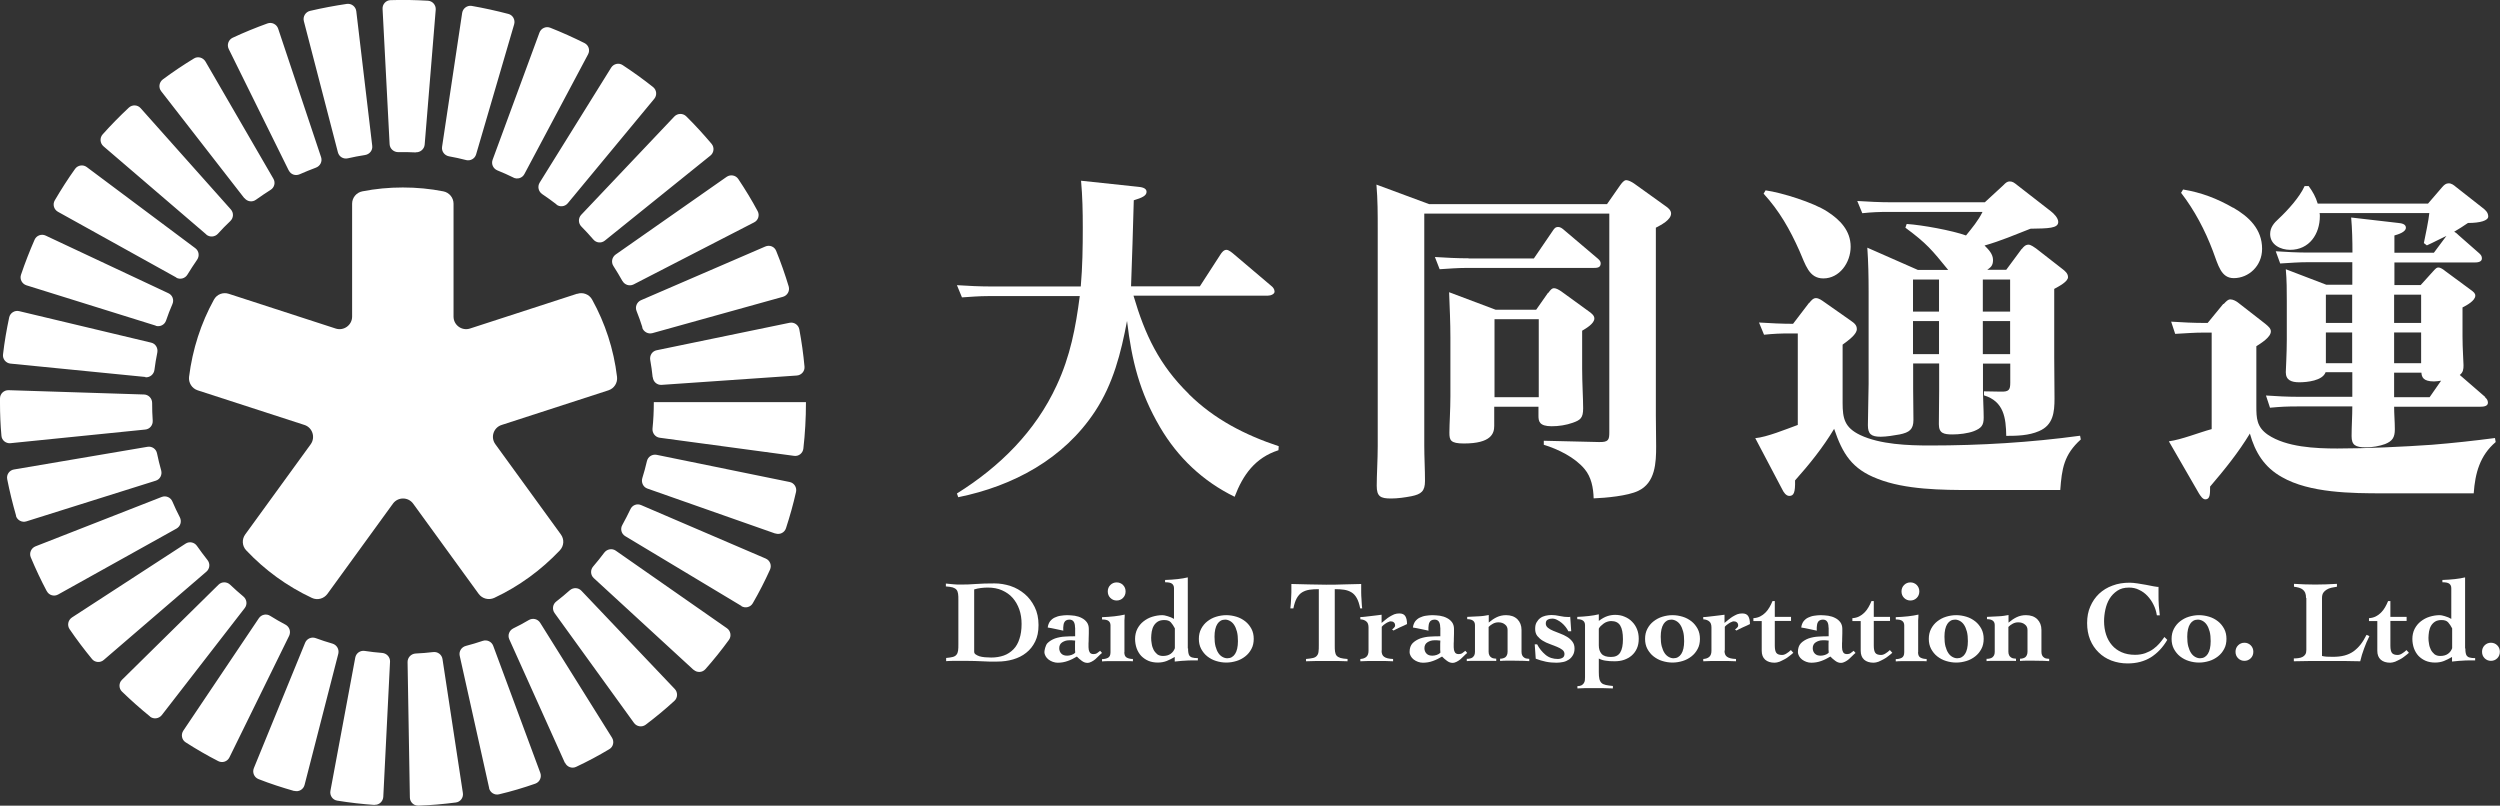 <?xml version="1.0" encoding="UTF-8"?><svg id="_レイヤー_2" xmlns="http://www.w3.org/2000/svg" viewBox="0 0 174.02 56.08"><rect x="0" y="0" width="174.02" height="56.08" fill="#333333" stroke="none"/><defs><style>.cls-1{fill:#fff;stroke-width:0px;}</style></defs><g id="design"><path class="cls-1" d="m82.76,27.44c1.76,1.74,3.9,2.84,6.25,3.62l-.02.28c-1.62.52-2.47,1.71-3.05,3.24-2.21-1.08-3.95-2.73-5.19-4.84-1.43-2.44-1.97-4.63-2.3-7.4-.42,2.23-.96,4.37-2.23,6.3-2.18,3.31-5.69,5.19-9.52,5.97l-.09-.26c2.98-1.86,5.47-4.32,6.95-7.54.94-2.02,1.32-4.02,1.6-6.2h-6.37c-.64,0-1.22.05-1.83.09l-.35-.85c.78.05,1.57.09,2.35.09h6.27c.12-1.36.14-2.73.14-4.09,0-1.13-.02-2.16-.12-3.27l3.95.42c.23.02.61.07.61.35,0,.28-.33.42-.89.59-.05,2-.12,3.99-.19,5.99h4.79s1.43-2.21,1.43-2.21c.09-.14.23-.33.42-.33.16,0,.38.19.49.28l2.63,2.23c.12.09.23.23.23.4s-.26.28-.47.28h-9.35c.8,2.73,1.79,4.82,3.85,6.84Z"/><path class="cls-1" d="m111.86,14.21l.92-1.32c.12-.16.26-.35.42-.35.14,0,.38.12.54.23l2.16,1.55c.21.14.42.31.42.54,0,.45-.7.8-1.06.99v13.06c0,.73.02,1.43.02,2.16,0,1.13-.05,2.54-1.25,3.1-.73.35-2.26.49-3.1.52-.02-.73-.16-1.48-.63-2.04-.68-.82-1.86-1.39-2.84-1.69v-.28l3.83.09c.68.02.73-.16.73-.68v-15.22s-12.88,0-12.88,0v16.14c0,.82.05,1.64.05,2.47,0,.71-.26.92-.94,1.06-.47.09-.96.16-1.43.16-.73,0-.99-.14-.99-.89s.07-1.83.07-2.75v-15.13c0-1.03,0-2.04-.09-3.08l3.67,1.36h12.38Zm-9.63,3.78h4.54s1.27-1.86,1.27-1.86c.14-.21.21-.33.42-.33.14,0,.26.07.47.26l2.3,1.95c.14.12.19.21.19.33,0,.31-.28.31-.52.31h-8.83c-.61,0-1.24.05-1.86.09l-.33-.85c.78.05,1.57.09,2.35.09Zm5.54,2.4c.19-.26.28-.33.4-.33.16,0,.35.12.49.21l1.97,1.43c.16.12.35.26.35.47,0,.35-.56.68-.85.85v2.63c0,1.01.07,2.09.07,2.77s-.19.82-.73,1.01c-.45.16-.96.24-1.46.24-.87,0-.92-.35-.92-.73v-.63s-3.08,0-3.08,0v1.34c0,.52-.21,1.22-2.11,1.22-.94,0-1.01-.23-1.01-.75,0-.61.07-1.6.07-2.54v-4.09c0-1.03-.05-2.09-.09-3.15l3.24,1.22h2.82s.82-1.17.82-1.17Zm-3.74,1.83v5.43s3.08,0,3.08,0v-5.43s-3.08,0-3.08,0Z"/><path class="cls-1" d="m125.93,21.1c.12-.16.28-.35.47-.35.21,0,.42.16.59.28l1.81,1.27c.31.21.45.35.45.61,0,.35-.54.75-.99,1.08v4.06c0,1.08.14,1.71,1.22,2.23,1.39.66,3.34.73,4.86.73,3.5,0,7-.21,10.45-.68l.05.26c-1.18,1.06-1.32,2.04-1.43,3.52h-6.16c-2.07,0-4.63-.02-6.55-.78-1.79-.68-2.44-1.74-3.03-3.48-.77,1.29-1.72,2.47-2.72,3.59.02.85-.09,1.08-.4,1.08-.23,0-.4-.26-.49-.45l-1.88-3.57c.8-.07,2.16-.63,2.96-.92v-6.37s-.52,0-.52,0c-.68,0-1.15.02-1.83.09l-.35-.85c.8.05,1.6.09,2.37.09l1.13-1.48Zm1.27-6.37c.87.56,1.62,1.32,1.62,2.44s-.78,2.21-1.9,2.21c-1.01,0-1.24-.96-1.67-1.93-.66-1.48-1.39-2.77-2.49-3.97l.14-.23c1.13.16,3.34.85,4.3,1.48Zm13.53,2.61c.12-.16.26-.31.47-.31.16,0,.42.19.52.26l1.81,1.41c.21.16.42.33.42.59,0,.31-.61.63-.96.82v4.75c0,.96.02,1.9.02,2.87s-.09,1.86-1.08,2.28c-.71.31-1.53.33-2.28.33-.02-1.24-.16-2.4-1.55-2.82v-.28l1.15.02c.59.02.68-.12.68-.63v-1.32s-1.9,0-1.9,0v1.72c0,.73.05,1.48.05,2.04,0,.54-.16.73-.68.94-.42.16-1.03.23-1.48.23-.61,0-.96-.07-.96-.71s.02-1.57.02-2.35v-1.88s-1.81,0-1.81,0v1.79c0,.7.02,1.41.02,2.14,0,.66-.28.87-.96,1.01-.4.07-.92.16-1.32.16-.66,0-.89-.19-.89-.8,0-.47.05-2.56.05-2.87v-6.44c0-1.03-.02-2.04-.09-3.05l3.52,1.55h2.11c-1.15-1.41-1.48-1.83-2.98-2.94l.09-.26c1.08.07,3.15.45,4.13.8.42-.52.85-1.03,1.15-1.64h-6.51c-.7,0-1.18.02-1.86.09l-.35-.85c.8.05,1.57.09,2.37.09h6.51s1.27-1.17,1.27-1.17c.16-.16.26-.28.47-.28.19,0,.31.09.52.26l2.33,1.81c.21.16.52.47.52.75,0,.45-.7.45-1.93.47-1.08.42-2.07.85-3.2,1.17.28.28.59.59.59,1.01s-.19.52-.4.68h1.32s1.08-1.46,1.08-1.46Zm-7.57,4.35h1.81s0-2.23,0-2.23h-1.81s0,2.23,0,2.23Zm0,.66v2.3s1.81,0,1.81,0v-2.3s-1.81,0-1.81,0Zm4.86-2.89v2.23s1.9,0,1.9,0v-2.23s-1.9,0-1.9,0Zm0,2.89v2.3s1.9,0,1.9,0v-2.3s-1.9,0-1.9,0Z"/><path class="cls-1" d="m154.78,21.17c.19-.21.31-.33.47-.33.19,0,.4.12.52.21l1.9,1.48c.23.19.4.33.4.54,0,.4-.68.82-1.01,1.03v4.16c0,.85.02,1.46.8,2,1.29.87,3.31.96,4.84.96,2,0,4.58-.12,6.58-.26,1.48-.12,2.94-.28,4.39-.47l.05.28c-1.1.94-1.43,2.16-1.53,3.57h-6.3c-2.18,0-5.12-.02-7.05-1.13-1.22-.68-1.86-1.71-2.23-3.03-.8,1.32-1.76,2.51-2.77,3.69,0,.52,0,.89-.33.89-.19,0-.35-.26-.45-.42l-2.09-3.62c.89-.12,2.09-.61,2.98-.85v-6.72s-.47,0-.47,0c-.8,0-1.27.05-2.07.09l-.28-.85c.77.05,1.57.09,2.35.09h.19s1.1-1.34,1.1-1.34Zm.66-6.72c1.1.63,2.02,1.5,2.02,2.87,0,1.2-.94,2.04-1.97,2.04-.89,0-1.08-.89-1.46-1.9-.54-1.43-1.27-2.82-2.21-4.04l.14-.23c1.27.21,2.37.63,3.48,1.27Zm17.53,13.2c.12.09.21.21.21.38,0,.26-.33.28-.52.28h-6.01c0,.52.05,1.06.05,1.57,0,.56-.16.82-.68,1.03-.38.14-.89.23-1.32.23-.75,0-1.01-.16-1.01-.78,0-.68.05-1.39.05-2.07h-3.76c-.8,0-1.2.02-1.97.09l-.28-.85c.73.05,1.48.09,2.23.09h3.78s0-1.71,0-1.71h-1.86c-.21.59-1.29.7-1.83.7s-.94-.14-.94-.7c0-.14.07-1.32.07-2.28v-2.63c0-.75,0-1.5-.07-2.26l2.82,1.08h1.81s0-1.57,0-1.57h-3.05c-.73,0-1.25.05-1.97.09l-.31-.85c.75.05,1.5.09,2.26.09h3.08c0-.78-.02-1.67-.09-2.44l3.29.38c.21.02.52.07.52.33,0,.31-.56.47-.8.54v1.2s2.75,0,2.75,0l.87-1.17c-.45.21-.89.45-1.36.66l-.21-.16c.09-.42.35-1.69.38-2.09h-7.64c.02.07.02.14.02.21,0,1.25-.73,2.35-2.07,2.35-.66,0-1.39-.35-1.39-1.1,0-.47.28-.78.59-1.06.63-.59,1.46-1.5,1.81-2.28h.28c.28.38.49.75.63,1.22h7.68s.99-1.15.99-1.15c.14-.16.26-.26.45-.26s.35.12.49.24l1.86,1.46c.21.16.4.33.4.61s-.54.45-1.41.45c-.31.21-.63.42-.96.61.21.12.19.14.33.26l1.39,1.22c.16.14.21.23.21.38,0,.26-.33.28-.52.28h-5.57s0,1.57,0,1.57h1.83s.85-.94.85-.94c.21-.23.26-.28.38-.28.16,0,.35.14.47.24l1.79,1.32c.19.14.31.23.31.4,0,.35-.61.68-.89.82v2.02c0,.89.07,1.69.07,2,0,.28-.02.49-.26.68l1.79,1.55Zm-11.07-5.17h1.83s0-1.97,0-1.97h-1.83s0,1.97,0,1.97Zm0,2.8h1.83s0-2.14,0-2.14h-1.83s0,2.14,0,2.14Zm6.63-4.77h-1.88s0,1.97,0,1.97h1.88s0-1.97,0-1.97Zm0,2.63h-1.88s0,2.14,0,2.14h1.88s0-2.14,0-2.14Zm.89,3.41c-.75,0-.85-.31-.87-.61h-1.9s0,1.71,0,1.71h2.47s.8-1.15.8-1.15c-.16.02-.33.05-.49.05Z"/><path class="cls-1" d="m65.86,45.8c.2-.02.35-.04.46-.07.11-.03.2-.08.26-.16.06-.07.09-.16.11-.28.02-.12.02-.27.02-.45v-3.06c0-.18,0-.34-.02-.45-.02-.12-.05-.21-.11-.28-.06-.07-.14-.12-.26-.16-.12-.03-.28-.06-.48-.07v-.2c.17.02.35.03.52.05.17.02.34.02.52.02.34,0,.69-.01,1.05-.04.36-.03.8-.04,1.3-.04.37,0,.74.06,1.11.18.37.12.69.31.98.55.29.24.52.55.7.91.18.36.27.78.27,1.26s-.08.82-.23,1.14c-.16.32-.36.58-.63.79-.26.21-.57.36-.91.46-.35.1-.71.15-1.1.15-.22,0-.42,0-.58,0-.16,0-.32-.01-.49-.02-.16,0-.33-.02-.51-.02-.18,0-.4-.01-.65-.01-.29,0-.54,0-.75,0-.21,0-.41.01-.58.02v-.23Zm1.95-.44c0,.08.03.14.1.19.07.05.15.09.26.13.11.03.24.06.38.07.14.01.3.02.45.02.32,0,.61-.05.87-.14.26-.09.48-.24.67-.43.19-.19.33-.44.42-.73.1-.29.15-.64.15-1.04,0-.36-.05-.7-.16-1.01-.11-.31-.26-.57-.46-.8-.2-.23-.45-.4-.74-.53-.29-.13-.62-.19-.99-.19-.16,0-.32.01-.48.03-.16.02-.32.05-.47.1v4.32Z"/><path class="cls-1" d="m74.83,43.68c0-.37-.13-.55-.39-.55-.09,0-.17.02-.22.05-.06.03-.1.07-.13.13-.03.05-.05.11-.06.18s-.02.13-.02.19c0,.05,0,.1,0,.13,0,.04,0,.07.01.09-.2-.04-.39-.08-.56-.12-.17-.04-.35-.07-.53-.1.02-.17.08-.32.16-.43.09-.11.19-.2.32-.26s.27-.11.42-.13c.15-.02.3-.04.45-.04.17,0,.35.02.53.04.18.03.34.08.49.16.14.07.26.17.35.29.09.12.14.28.14.46,0,.1,0,.21,0,.33,0,.12,0,.24-.01.35,0,.12,0,.23-.01.33,0,.11,0,.19,0,.27,0,.12.02.23.07.33.04.1.14.15.28.15.09,0,.18-.02.25-.07.07-.05.14-.1.21-.16l.13.15c-.07.05-.14.12-.22.2-.08.08-.16.16-.24.23-.08.07-.17.13-.27.18-.09.05-.19.08-.29.08-.14,0-.27-.05-.4-.15-.13-.1-.24-.19-.33-.29-.2.12-.41.23-.64.31-.22.08-.45.12-.69.12-.11,0-.23-.02-.34-.06-.11-.04-.21-.09-.3-.16-.09-.07-.16-.15-.21-.24-.05-.09-.08-.19-.08-.29s.07-.46.21-.61c.14-.14.32-.25.53-.33.21-.07.45-.12.7-.13.25-.02.48-.02.7-.02v-.6Zm-1.1,1.42c0,.17.05.3.15.4.1.1.23.14.41.14.1,0,.19-.02.29-.05.1-.03.18-.08.26-.15,0-.08,0-.15-.01-.21,0-.07,0-.13,0-.2,0-.08,0-.15,0-.22,0-.07,0-.14.01-.22-.08-.01-.15-.02-.22-.02-.07,0-.14,0-.22,0-.16,0-.32.05-.46.14-.14.09-.21.23-.21.42Z"/><path class="cls-1" d="m78.26,45.39c0,.2.06.33.18.39.12.06.26.09.42.09v.16c-.07,0-.14,0-.21-.01-.07,0-.15,0-.23,0-.08,0-.17,0-.28,0-.1,0-.23,0-.37,0-.27,0-.48,0-.64,0-.16,0-.3.01-.42.02v-.16c.15,0,.29-.03.41-.09.12-.06.18-.19.18-.39v-1.87c0-.14-.05-.24-.14-.31-.09-.07-.24-.1-.45-.1v-.16c.29-.01.58-.03.85-.06.27-.03.51-.07.73-.12,0,.14-.01.27-.02.4,0,.13,0,.26,0,.38v1.84Zm-.53-4.85c.17,0,.32.06.44.18.12.12.18.27.18.45s-.06.33-.18.45c-.12.12-.27.18-.44.18s-.32-.06-.44-.18c-.12-.12-.18-.27-.18-.45s.06-.33.18-.45c.12-.12.27-.18.44-.18Z"/><path class="cls-1" d="m82.7,45.14c0,.11,0,.21.02.3.01.08.04.15.08.21.04.05.11.1.2.12.09.03.22.04.38.04v.16c-.15,0-.3,0-.46,0-.16,0-.31.01-.45.02-.14,0-.28.02-.4.03-.12.01-.22.02-.3.03v-.32c-.19.11-.38.21-.56.28-.18.07-.39.11-.62.11s-.46-.04-.65-.12c-.19-.08-.36-.2-.5-.34-.14-.15-.24-.32-.32-.53-.07-.2-.11-.43-.11-.66s.05-.49.16-.7c.11-.21.25-.38.43-.52.18-.14.38-.25.61-.32.23-.07.46-.11.71-.11.07,0,.19.02.35.07.17.05.32.11.45.19v-2.14c0-.14-.05-.24-.14-.31-.09-.07-.25-.1-.48-.1v-.16c.31-.01.6-.03.87-.06.27-.03.51-.07.71-.12v4.95Zm-.92-1.4c-.09-.17-.18-.31-.28-.42-.1-.11-.25-.16-.46-.16-.19,0-.34.04-.45.11s-.21.17-.28.29c-.07.12-.11.25-.14.4-.02.15-.04.3-.04.44,0,.13.01.27.04.42.02.15.07.29.13.41.06.12.15.22.25.31.11.08.24.12.4.12.22,0,.4-.05.54-.15.14-.1.23-.23.29-.39v-1.39Z"/><path class="cls-1" d="m85.36,42.82c.24,0,.48.04.71.11.23.07.43.18.61.32.18.14.32.32.43.52.11.21.16.44.16.7s-.05.5-.16.7c-.11.21-.25.38-.43.52-.18.14-.38.25-.61.32-.23.07-.46.11-.71.11s-.48-.04-.71-.11c-.23-.07-.43-.18-.61-.32-.18-.14-.32-.32-.43-.52-.11-.21-.16-.44-.16-.7,0-.26.05-.49.16-.7.11-.21.25-.38.43-.52.18-.14.38-.25.61-.32.23-.07.47-.11.71-.11Zm-.82,1.5c0,.26.02.48.07.67.05.19.12.35.2.47.08.12.18.21.29.27.11.06.22.09.33.09.23,0,.41-.1.54-.3.13-.2.2-.5.2-.89,0-.26-.02-.48-.07-.67-.05-.19-.12-.35-.2-.47-.08-.12-.18-.21-.29-.27-.11-.06-.22-.09-.33-.09-.23,0-.41.1-.54.3-.13.2-.2.5-.2.89Z"/><path class="cls-1" d="m94.68,42.35c-.06-.3-.14-.55-.24-.72-.1-.18-.22-.31-.37-.4-.15-.09-.32-.15-.51-.18-.19-.03-.41-.04-.65-.04v3.9c0,.18,0,.34.02.45.02.12.05.21.11.28.06.07.15.12.27.16.12.03.28.06.49.07v.16c-.23-.01-.46-.02-.69-.02-.23,0-.46,0-.7,0-.25,0-.5,0-.74,0-.24,0-.5.01-.76.02v-.16c.21-.02.37-.04.49-.07.12-.03.21-.08.27-.16.06-.07.1-.16.11-.28.02-.12.02-.27.02-.45v-3.9c-.24,0-.46.01-.65.04-.19.03-.36.09-.51.18-.15.09-.27.23-.37.4-.1.18-.18.42-.24.72h-.21c.01-.1.02-.21.03-.31,0-.11.02-.22.02-.35,0-.13.02-.28.02-.45,0-.17,0-.36,0-.59.41.01.81.02,1.21.03.4.01.8.02,1.2.02s.82,0,1.22-.02c.41-.01.82-.02,1.23-.03,0,.22,0,.42,0,.59,0,.17.01.32.02.45,0,.13.02.25.02.35,0,.11.02.21.03.31h-.18Z"/><path class="cls-1" d="m96.17,45.3c0,.2.06.34.18.42.12.09.33.14.62.15v.16c-.19-.01-.38-.02-.57-.02-.19,0-.38,0-.57,0s-.38,0-.57,0c-.19,0-.38.01-.57.02v-.16c.18-.01.32-.06.42-.15.1-.09.15-.23.15-.42v-1.62c0-.2-.05-.34-.15-.42-.1-.09-.24-.14-.42-.15v-.16c.08,0,.18,0,.32-.02.14-.01.28-.03.43-.05.15-.02.29-.03.42-.05.13-.02.24-.03.31-.04v.57c.09-.08.18-.15.28-.23.09-.08.19-.15.29-.21.1-.06.2-.11.31-.16.11-.04.23-.06.35-.06.2,0,.34.06.42.19.08.13.12.31.12.55-.07.03-.14.07-.23.11-.09.04-.18.08-.27.12-.09.04-.17.08-.25.12-.08.04-.14.08-.19.1l-.1-.07s.08-.07.13-.12c.05-.05.08-.1.08-.16,0-.1-.03-.17-.09-.22-.06-.05-.13-.07-.22-.07-.04,0-.09.01-.14.04-.06.02-.12.05-.18.09-.06.04-.12.08-.17.12-.05.05-.1.09-.13.13v1.64Z"/><path class="cls-1" d="m100.25,43.68c0-.37-.13-.55-.39-.55-.09,0-.17.02-.22.05-.06.03-.1.07-.13.13-.03.05-.05.11-.06.18s-.02.13-.02.19c0,.05,0,.1,0,.13,0,.04,0,.07.01.09-.2-.04-.39-.08-.56-.12-.17-.04-.35-.07-.53-.1.02-.17.08-.32.16-.43.09-.11.19-.2.32-.26.13-.06.27-.11.42-.13.15-.02.3-.04.45-.04.17,0,.35.02.53.04.18.03.34.08.49.16.14.07.26.17.35.29.09.12.14.28.14.46s0,.21,0,.33c0,.12,0,.24-.01.35,0,.12,0,.23-.01.33,0,.11,0,.19,0,.27,0,.12.02.23.07.33.04.1.14.15.28.15.09,0,.18-.02.25-.07.07-.05.14-.1.21-.16l.13.15c-.07.05-.14.12-.22.2-.08.08-.16.16-.24.23-.08.07-.17.13-.27.18-.09.05-.19.08-.29.08-.14,0-.27-.05-.4-.15-.13-.1-.24-.19-.33-.29-.2.12-.41.23-.64.31-.22.08-.45.12-.69.12-.11,0-.23-.02-.34-.06-.11-.04-.21-.09-.3-.16-.09-.07-.16-.15-.21-.24-.05-.09-.08-.19-.08-.29,0-.26.07-.46.21-.61.14-.14.32-.25.53-.33.21-.07.45-.12.7-.13.25-.02.48-.02.7-.02v-.6Zm-1.1,1.42c0,.17.05.3.15.4.1.1.23.14.41.14.1,0,.19-.02.29-.05.1-.03.18-.08.26-.15,0-.08,0-.15-.01-.21,0-.07,0-.13,0-.2,0-.08,0-.15,0-.22,0-.07,0-.14.01-.22-.08-.01-.15-.02-.22-.02-.07,0-.14,0-.22,0-.16,0-.32.05-.46.14-.14.09-.21.23-.21.42Z"/><path class="cls-1" d="m103.62,43.34c.19-.16.38-.29.57-.38.19-.09.41-.14.64-.14.33,0,.59.09.79.28.19.19.29.44.29.75v1.53c0,.1.02.18.05.24.03.06.07.11.13.15.05.04.11.06.17.07.06.01.13.02.19.02v.16c-.11,0-.24-.01-.39-.02-.14,0-.36-.01-.64-.01-.27,0-.48,0-.63,0-.15,0-.27.01-.37.02v-.16c.06,0,.12,0,.18-.02.06-.01.12-.04.17-.07.05-.04.09-.08.12-.15.03-.06.05-.14.05-.24v-1.52c0-.16-.06-.29-.18-.38-.12-.1-.27-.15-.46-.15-.13,0-.25.03-.37.09-.12.06-.22.14-.31.23v1.73c0,.1.02.18.05.24.03.06.07.11.13.15.05.04.11.06.17.07.06.01.12.02.18.02v.16c-.05,0-.11,0-.17-.01-.06,0-.13,0-.21,0-.08,0-.17,0-.27,0-.1,0-.23,0-.37,0-.27,0-.48,0-.63,0-.16,0-.29.01-.4.02v-.16c.07,0,.14,0,.21-.02.07-.01.13-.04.18-.07.05-.04.09-.08.13-.15.03-.06.05-.14.05-.24v-1.87c0-.27-.18-.41-.54-.41v-.16c.27-.01.53-.02.8-.04.27-.01.5-.05.7-.09v.52Z"/><path class="cls-1" d="m107,44.86c.15.28.34.52.58.72.24.2.53.29.86.29.12,0,.23-.03.32-.08.09-.05.14-.14.14-.27,0-.11-.05-.21-.15-.29-.1-.08-.23-.15-.38-.21-.15-.06-.31-.12-.49-.19-.18-.06-.34-.14-.49-.23-.15-.09-.27-.2-.38-.33-.1-.13-.15-.29-.15-.49s.03-.34.1-.46c.07-.12.15-.22.26-.3.11-.08.23-.13.36-.16.14-.03.27-.05.41-.05.17,0,.37.02.58.07.22.05.42.07.62.07.03,0,.07,0,.11-.02l.07,1.01h-.2c-.05-.1-.11-.2-.19-.3-.08-.1-.17-.2-.27-.28-.1-.08-.21-.16-.32-.21-.11-.06-.23-.09-.34-.09s-.22.02-.31.07c-.1.05-.14.14-.14.28,0,.11.05.21.15.29.1.08.22.15.37.21.15.06.31.13.48.19.17.06.33.14.48.23.15.09.27.2.37.33s.15.29.15.48-.04.34-.11.46-.16.23-.28.31c-.12.08-.25.14-.4.17-.15.03-.3.05-.46.05-.25,0-.5-.02-.74-.07s-.48-.12-.71-.21l-.07-1h.19Z"/><path class="cls-1" d="m112.28,47.92c-.24-.01-.48-.02-.71-.02-.23,0-.47,0-.71,0-.17,0-.35,0-.53,0-.18,0-.35.01-.53.02v-.16c.12,0,.21-.02.29-.06.07-.04.12-.09.16-.15s.06-.13.07-.2c0-.07.01-.14.01-.21v-3.63c0-.27-.18-.41-.54-.41v-.16c.27-.01.53-.03.8-.06.27-.03.5-.07.7-.12v.46c.21-.16.41-.27.59-.33.18-.06.36-.09.55-.09.24,0,.46.04.66.13.2.08.38.2.52.35.15.15.26.32.34.52.08.2.12.42.12.66,0,.26-.04.48-.13.68-.09.2-.21.36-.36.49-.15.13-.33.23-.53.3-.2.07-.42.1-.66.1s-.44-.01-.61-.04c-.17-.02-.34-.07-.49-.15v.93c0,.21.01.37.04.49.03.12.08.21.15.28s.17.11.3.14.29.05.49.07v.16Zm-.99-3c0,.24.06.44.19.59.13.15.35.22.66.22.3,0,.51-.1.64-.31.13-.21.19-.52.19-.93s-.06-.74-.19-.95c-.13-.21-.34-.31-.64-.31-.09,0-.18.02-.27.05-.09.03-.17.07-.25.13s-.14.11-.2.17c-.06.06-.1.12-.13.18v1.17Z"/><path class="cls-1" d="m116.42,42.82c.24,0,.48.04.71.11.23.07.43.18.61.32.18.14.32.32.43.52.11.21.16.44.16.7,0,.26-.05.5-.16.7-.11.21-.25.38-.43.52-.18.14-.38.25-.61.32-.23.07-.47.11-.71.11s-.48-.04-.71-.11c-.23-.07-.43-.18-.61-.32-.18-.14-.32-.32-.43-.52-.11-.21-.16-.44-.16-.7s.05-.49.16-.7c.11-.21.25-.38.43-.52.18-.14.38-.25.61-.32.23-.07.46-.11.71-.11Zm-.82,1.5c0,.26.02.48.07.67.05.19.12.35.2.47.08.12.18.21.29.27.11.06.22.09.33.09.23,0,.41-.1.54-.3.13-.2.2-.5.2-.89,0-.26-.02-.48-.07-.67-.05-.19-.12-.35-.2-.47-.08-.12-.18-.21-.29-.27-.11-.06-.22-.09-.33-.09-.23,0-.41.1-.54.3-.13.2-.2.5-.2.89Z"/><path class="cls-1" d="m120.04,45.3c0,.2.06.34.18.42.12.09.33.14.62.15v.16c-.19-.01-.38-.02-.57-.02-.19,0-.38,0-.57,0s-.38,0-.57,0c-.19,0-.38.01-.57.02v-.16c.18-.01.32-.06.42-.15.1-.09.15-.23.15-.42v-1.62c0-.2-.05-.34-.15-.42-.1-.09-.24-.14-.42-.15v-.16c.08,0,.18,0,.32-.02.14-.01.28-.03.43-.05.15-.02.29-.03.42-.05.13-.02.24-.03.31-.04v.57c.09-.08.18-.15.28-.23s.19-.15.29-.21c.1-.06.2-.11.31-.16.11-.04.23-.06.35-.06.2,0,.34.06.42.19.08.13.12.31.12.55-.07.03-.14.07-.23.11-.09.04-.18.08-.27.12-.09.04-.17.08-.25.12-.08.04-.14.08-.19.1l-.1-.07s.08-.07.14-.12c.05-.05.08-.1.08-.16,0-.1-.03-.17-.09-.22-.06-.05-.13-.07-.22-.07-.04,0-.09.01-.14.04-.06.02-.12.05-.18.09-.06.04-.12.08-.17.12s-.1.09-.13.13v1.64Z"/><path class="cls-1" d="m122.05,43.22v-.19c.17-.01.33-.05.47-.12.14-.07.26-.16.37-.27.11-.11.2-.23.28-.37.08-.14.15-.28.21-.43h.16v1.1s1.13,0,1.13,0v.28h-1.13s0,1.73,0,1.73c0,.24.04.41.11.5.07.09.2.14.39.14.1,0,.2-.03.31-.1.11-.07.21-.14.31-.24l.17.19c-.08.07-.17.15-.28.23-.1.08-.21.16-.33.22s-.23.12-.35.17c-.12.04-.23.07-.34.07-.28,0-.5-.07-.66-.21-.16-.14-.24-.35-.24-.62v-2.07s-.58,0-.58,0Z"/><path class="cls-1" d="m127.28,43.68c0-.37-.13-.55-.39-.55-.09,0-.17.02-.22.05-.06.03-.1.07-.13.13-.03.05-.05.11-.06.18s-.02.13-.02.19c0,.05,0,.1,0,.13,0,.04,0,.07.01.09-.2-.04-.39-.08-.56-.12-.17-.04-.35-.07-.53-.1.02-.17.08-.32.16-.43.09-.11.19-.2.32-.26s.27-.11.42-.13c.15-.02.3-.04.45-.04.17,0,.35.02.53.04.18.03.34.08.49.16.14.07.26.17.35.29.09.12.14.28.14.46,0,.1,0,.21,0,.33,0,.12,0,.24-.01.35,0,.12,0,.23-.01.33,0,.11,0,.19,0,.27,0,.12.02.23.07.33.04.1.14.15.28.15.09,0,.18-.02.25-.07.07-.05.14-.1.21-.16l.13.15c-.07.05-.14.12-.22.2-.08.08-.16.16-.24.23-.08.07-.17.13-.27.18-.09.05-.19.08-.29.08-.14,0-.27-.05-.4-.15-.13-.1-.24-.19-.33-.29-.2.12-.41.23-.64.31-.22.08-.45.12-.69.12-.11,0-.23-.02-.34-.06-.11-.04-.21-.09-.3-.16-.09-.07-.16-.15-.21-.24-.05-.09-.08-.19-.08-.29,0-.26.07-.46.21-.61.14-.14.32-.25.53-.33.21-.07.45-.12.7-.13.25-.02.48-.02.7-.02v-.6Zm-1.1,1.42c0,.17.05.3.15.4.1.1.23.14.41.14.1,0,.19-.02.29-.05.1-.03.18-.08.26-.15,0-.08,0-.15-.01-.21,0-.07,0-.13,0-.2,0-.08,0-.15,0-.22,0-.07,0-.14.01-.22-.08-.01-.15-.02-.22-.02-.07,0-.14,0-.22,0-.16,0-.32.05-.46.14-.14.09-.21.23-.21.42Z"/><path class="cls-1" d="m128.94,43.22v-.19c.17-.01.33-.05.47-.12s.26-.16.37-.27c.11-.11.2-.23.28-.37.08-.14.15-.28.21-.43h.16v1.1s1.13,0,1.13,0v.28h-1.13s0,1.73,0,1.73c0,.24.04.41.11.5.07.09.2.14.39.14.1,0,.2-.03.31-.1.11-.07.21-.14.31-.24l.17.19c-.08.07-.17.15-.28.23-.1.08-.21.16-.33.22s-.23.12-.35.17c-.12.04-.23.07-.34.07-.28,0-.5-.07-.66-.21-.16-.14-.24-.35-.24-.62v-2.07s-.58,0-.58,0Z"/><path class="cls-1" d="m133.51,45.39c0,.2.06.33.18.39.12.06.26.09.42.09v.16c-.07,0-.14,0-.21-.01-.07,0-.15,0-.23,0-.08,0-.17,0-.28,0-.1,0-.23,0-.37,0-.27,0-.48,0-.64,0-.16,0-.3.01-.42.02v-.16c.15,0,.29-.03.41-.09.12-.06.18-.19.18-.39v-1.87c0-.14-.05-.24-.14-.31-.09-.07-.24-.1-.45-.1v-.16c.29-.01.58-.03.85-.06.27-.03.51-.07.73-.12,0,.14-.01.27-.02.4,0,.13,0,.26,0,.38v1.84Zm-.53-4.85c.17,0,.32.06.44.18.12.12.18.27.18.45s-.06.33-.18.45c-.12.12-.27.18-.44.18s-.32-.06-.44-.18c-.12-.12-.18-.27-.18-.45,0-.18.06-.33.18-.45.12-.12.27-.18.44-.18Z"/><path class="cls-1" d="m136.17,42.82c.24,0,.48.04.71.11.23.07.43.18.61.32.18.14.32.32.43.52.11.21.16.44.16.7s-.05.5-.16.7c-.11.21-.25.38-.43.52-.18.14-.38.25-.61.32-.23.07-.46.11-.71.11s-.48-.04-.71-.11c-.23-.07-.43-.18-.61-.32-.18-.14-.32-.32-.43-.52-.11-.21-.16-.44-.16-.7,0-.26.05-.49.16-.7.11-.21.25-.38.43-.52.18-.14.38-.25.61-.32.23-.07.46-.11.71-.11Zm-.82,1.5c0,.26.02.48.07.67.05.19.12.35.2.47.08.12.18.21.29.27.11.06.22.09.33.09.23,0,.41-.1.54-.3.13-.2.2-.5.2-.89,0-.26-.02-.48-.07-.67-.05-.19-.12-.35-.2-.47-.08-.12-.18-.21-.29-.27-.11-.06-.22-.09-.33-.09-.23,0-.41.1-.54.3-.13.2-.2.5-.2.89Z"/><path class="cls-1" d="m139.81,43.34c.19-.16.38-.29.57-.38.19-.09.4-.14.64-.14.33,0,.59.09.79.28.19.19.29.44.29.75v1.53c0,.1.02.18.05.24.03.06.07.11.13.15.05.04.11.06.17.07.06.01.13.02.19.02v.16c-.11,0-.24-.01-.39-.02-.14,0-.36-.01-.64-.01-.27,0-.48,0-.63,0-.15,0-.27.01-.37.02v-.16c.06,0,.12,0,.18-.02.06-.01.12-.04.17-.07.05-.04.09-.08.12-.15.03-.06.05-.14.05-.24v-1.52c0-.16-.06-.29-.18-.38-.12-.1-.27-.15-.47-.15-.13,0-.25.03-.37.09-.12.06-.22.14-.31.23v1.73c0,.1.02.18.05.24.03.06.07.11.13.15.05.04.11.06.17.07.06.01.12.02.18.02v.16c-.05,0-.11,0-.17-.01-.06,0-.13,0-.21,0-.08,0-.17,0-.27,0-.1,0-.23,0-.37,0-.27,0-.48,0-.63,0-.16,0-.29.01-.4.02v-.16c.07,0,.14,0,.21-.02.07-.01.13-.04.18-.07.05-.04.09-.08.13-.15.03-.06.05-.14.05-.24v-1.87c0-.27-.18-.41-.54-.41v-.16c.27-.01.53-.02.8-.04.27-.01.5-.05.7-.09v.52Z"/><path class="cls-1" d="m150.13,42.81c-.04-.25-.11-.49-.23-.72-.11-.23-.26-.44-.42-.61-.17-.18-.36-.32-.58-.42-.21-.11-.45-.16-.7-.16-.33,0-.6.07-.82.22-.22.15-.4.33-.54.56-.14.23-.23.48-.29.75-.06.28-.09.55-.09.81,0,.34.05.65.14.93s.23.53.41.74c.18.21.4.37.67.49.27.12.58.18.94.18.26,0,.49-.04.7-.11.21-.08.4-.17.56-.29.17-.12.31-.25.44-.4.13-.15.24-.3.34-.44l.2.2c-.31.53-.69.93-1.15,1.22-.46.28-.99.42-1.61.42-.41,0-.78-.07-1.13-.2-.34-.13-.64-.32-.89-.57-.25-.24-.45-.54-.59-.88-.14-.35-.21-.73-.21-1.16s.07-.81.22-1.15c.15-.35.35-.64.61-.89.26-.24.57-.44.94-.57.36-.14.76-.2,1.2-.2.15,0,.33.02.54.05.21.03.4.06.6.1.2.04.37.07.51.1.15.03.23.04.26.04.04,0,.07,0,.09,0,0,.11,0,.21,0,.31,0,.1,0,.21,0,.31s0,.46.02.68c.02.23.04.45.07.68h-.2Z"/><path class="cls-1" d="m153.07,42.82c.24,0,.48.04.71.11.23.07.43.18.61.32.18.14.32.32.43.52.11.21.16.44.16.7,0,.26-.05.5-.16.7-.11.21-.25.38-.43.52-.18.14-.38.25-.61.32-.23.07-.46.11-.71.11s-.48-.04-.71-.11c-.23-.07-.43-.18-.61-.32-.18-.14-.32-.32-.43-.52-.11-.21-.16-.44-.16-.7,0-.26.05-.49.16-.7.11-.21.25-.38.43-.52.18-.14.38-.25.61-.32.23-.07.47-.11.71-.11Zm-.82,1.5c0,.26.02.48.07.67.05.19.12.35.2.47.08.12.18.21.29.27.11.06.22.09.33.09.23,0,.41-.1.54-.3.13-.2.2-.5.2-.89,0-.26-.02-.48-.07-.67-.05-.19-.12-.35-.2-.47-.08-.12-.18-.21-.29-.27-.11-.06-.22-.09-.33-.09-.23,0-.41.1-.54.3-.13.2-.2.5-.2.89Z"/><path class="cls-1" d="m156.23,44.74c.17,0,.32.06.44.18.12.12.18.27.18.45s-.06.33-.18.45c-.12.12-.27.18-.44.18s-.32-.06-.44-.18c-.12-.12-.18-.27-.18-.45,0-.18.06-.33.18-.45.12-.12.27-.18.44-.18Z"/><path class="cls-1" d="m160.52,41.63c0-.15-.02-.27-.06-.37-.04-.09-.1-.17-.17-.22-.07-.06-.16-.1-.26-.13-.1-.03-.22-.05-.35-.07v-.2c.49.03.98.05,1.48.05s1-.02,1.51-.05v.2c-.13.02-.25.04-.38.07-.13.03-.24.07-.33.13-.1.06-.18.13-.24.22-.06.09-.09.22-.09.37v4.03c.08.02.18.04.32.05.14,0,.28.01.44.01.3,0,.57-.03.8-.09.23-.06.43-.15.62-.28.18-.13.35-.29.5-.48.15-.19.29-.42.42-.68l.2.09c-.14.28-.27.57-.37.86-.11.29-.2.59-.27.89-.37-.01-.75-.02-1.13-.02-.38,0-.75,0-1.13,0s-.78,0-1.18,0c-.39,0-.79.01-1.18.02v-.2c.11,0,.21,0,.32-.02.1-.01.2-.04.28-.08.08-.04.15-.1.2-.18.05-.08.07-.18.07-.31v-3.62Z"/><path class="cls-1" d="m164.9,43.22v-.19c.17-.01.33-.05.47-.12s.26-.16.37-.27c.11-.11.2-.23.28-.37.08-.14.15-.28.21-.43h.16v1.1s1.13,0,1.13,0v.28h-1.13s0,1.73,0,1.73c0,.24.04.41.11.5.07.09.2.14.39.14.1,0,.2-.03.31-.1.11-.07.21-.14.31-.24l.17.19c-.08.07-.17.15-.28.23-.1.08-.21.16-.33.22s-.23.12-.35.17c-.12.04-.23.07-.34.07-.28,0-.5-.07-.66-.21-.16-.14-.24-.35-.24-.62v-2.07s-.58,0-.58,0Z"/><path class="cls-1" d="m171.61,45.14c0,.11,0,.21.02.3.01.08.04.15.08.21.04.05.11.1.2.12.09.03.22.04.38.04v.16c-.15,0-.3,0-.46,0-.16,0-.31.01-.45.02-.14,0-.28.02-.4.03-.12.01-.22.02-.3.03v-.32c-.19.11-.38.21-.56.28-.18.07-.39.11-.62.11s-.46-.04-.65-.12c-.19-.08-.36-.2-.5-.34-.14-.15-.24-.32-.32-.53-.07-.2-.11-.43-.11-.66s.05-.49.16-.7c.11-.21.25-.38.43-.52.18-.14.38-.25.61-.32.23-.07.46-.11.71-.11.07,0,.19.02.35.07.17.05.32.11.45.19v-2.14c0-.14-.05-.24-.14-.31-.09-.07-.25-.1-.48-.1v-.16c.31-.01.6-.03.87-.06.27-.03.51-.07.71-.12v4.95Zm-.92-1.4c-.09-.17-.18-.31-.28-.42-.1-.11-.25-.16-.46-.16-.19,0-.34.04-.45.11s-.21.17-.28.29c-.07.12-.11.25-.14.4-.02.15-.04.3-.04.44,0,.13.01.27.04.42.02.15.07.29.13.41.06.12.15.22.25.31.11.08.24.12.4.12.22,0,.4-.05.54-.15.14-.1.23-.23.29-.39v-1.39Z"/><path class="cls-1" d="m173.39,44.74c.17,0,.32.06.44.18.12.12.18.27.18.45s-.06.33-.18.45c-.12.12-.27.18-.44.18s-.32-.06-.44-.18c-.12-.12-.18-.27-.18-.45,0-.18.06-.33.18-.45.12-.12.27-.18.44-.18Z"/><path class="cls-1" d="m40.16,20.45l-7.45,2.42c-.56.18-1.14-.24-1.14-.83v-7.86c0-.42-.3-.78-.71-.86-.91-.18-1.86-.27-2.82-.27s-1.91.09-2.82.27c-.41.08-.71.44-.71.86v7.86c0,.59-.58,1.01-1.14.83l-7.45-2.42c-.4-.13-.83.04-1.03.41-.9,1.63-1.49,3.45-1.73,5.37-.05.41.2.81.6.94l7.43,2.41c.56.18.78.86.44,1.34l-4.56,6.28c-.25.34-.22.81.07,1.11,1.29,1.37,2.84,2.5,4.57,3.31.38.18.83.06,1.08-.28l4.56-6.28c.35-.48,1.06-.48,1.41,0l4.56,6.28c.25.34.7.45,1.08.28,1.73-.81,3.27-1.94,4.57-3.31.29-.31.32-.77.07-1.11l-4.56-6.28c-.35-.48-.13-1.16.44-1.34l7.43-2.41c.4-.13.65-.52.6-.94-.23-1.93-.83-3.74-1.73-5.37-.2-.37-.64-.54-1.03-.41Z"/><path class="cls-1" d="m28.53,55.51l-.16-9.43c0-.31.24-.57.56-.59.41-.02.82-.05,1.22-.1.31-.04.6.17.65.48l1.42,9.33c.05.32-.17.62-.49.66-.86.11-1.73.19-2.61.22-.32.01-.59-.25-.59-.57Zm-2.46.52c-.87-.06-1.74-.16-2.6-.3-.32-.05-.53-.36-.47-.68l1.73-9.28c.06-.31.35-.51.66-.46.4.06.81.11,1.22.14.31.03.55.29.54.6l-.47,9.42c-.02.32-.29.57-.61.55Zm7.98-1.17l-2.05-9.21c-.07-.31.12-.61.43-.69.39-.1.78-.22,1.17-.35.3-.1.62.05.73.34l3.28,8.85c.11.3-.04.64-.35.75-.83.29-1.67.54-2.52.74-.31.08-.63-.12-.7-.44Zm-13.57.2c-.84-.24-1.68-.51-2.49-.83-.3-.12-.44-.46-.32-.76l3.57-8.73c.12-.29.45-.43.74-.32.38.14.77.27,1.16.38.3.09.48.39.41.7l-2.35,9.14c-.08.31-.4.5-.71.41Zm18.84-1.96l-3.87-8.6c-.13-.29,0-.62.28-.76.37-.18.73-.37,1.08-.58.27-.16.62-.08.79.19l5,8c.17.27.09.64-.19.8-.75.45-1.52.86-2.31,1.23-.29.14-.64,0-.77-.29Zm-24.13-.12c-.78-.4-1.54-.84-2.27-1.31-.27-.17-.34-.54-.16-.81l5.26-7.83c.18-.26.53-.33.79-.16.35.22.7.42,1.06.61.28.15.39.48.26.77l-4.16,8.47c-.14.29-.49.41-.78.26Zm28.94-2.66l-5.53-7.65c-.18-.26-.13-.61.12-.8.32-.25.64-.51.94-.78.24-.21.59-.2.81.03l6.5,6.84c.22.23.21.61-.02.82-.64.59-1.32,1.15-2.01,1.67-.26.19-.62.13-.81-.13Zm-33.69-.45c-.68-.55-1.33-1.13-1.95-1.73-.23-.22-.23-.6,0-.82l6.72-6.62c.22-.22.58-.22.81,0,.3.28.6.56.92.82.24.2.29.55.1.8l-5.78,7.46c-.2.25-.57.3-.82.1Zm37.84-3.24l-6.95-6.39c-.23-.21-.25-.57-.04-.81.27-.31.52-.63.77-.96.19-.25.54-.32.8-.14l7.74,5.4c.26.18.33.55.14.81-.51.7-1.06,1.39-1.64,2.04-.21.24-.58.26-.82.04Zm-41.87-.75c-.55-.67-1.08-1.37-1.57-2.09-.18-.27-.1-.63.17-.81l7.91-5.14c.26-.17.61-.1.79.16.23.33.48.66.73.98.2.25.17.6-.07.81l-7.15,6.15c-.24.21-.62.18-.82-.07Zm45.2-3.7l-8.09-4.86c-.27-.16-.36-.51-.2-.78.2-.36.38-.72.56-1.09.13-.29.46-.42.75-.29l8.67,3.72c.3.13.43.47.3.77-.36.8-.76,1.58-1.2,2.34-.16.28-.52.37-.8.2Zm-48.35-1.02c-.41-.77-.78-1.56-1.12-2.37-.12-.3.03-.64.33-.76l8.79-3.44c.29-.11.62.03.74.32.16.37.33.74.52,1.1.14.28.05.62-.23.78l-8.24,4.59c-.28.16-.64.06-.79-.23Zm50.71-4.02l-8.9-3.13c-.3-.1-.45-.43-.36-.73.12-.39.23-.78.32-1.18.07-.31.37-.5.68-.44l9.25,1.89c.32.06.52.38.45.69-.19.85-.43,1.7-.7,2.53-.1.31-.44.47-.74.36Zm-52.85-1.24c-.24-.84-.45-1.69-.62-2.55-.06-.32.16-.62.47-.67l9.3-1.58c.31-.05.6.15.66.46.08.4.18.79.29,1.19.08.3-.08.62-.38.71l-9,2.83c-.31.1-.64-.08-.73-.38Zm54.15-4.17l-9.35-1.26c-.31-.04-.53-.33-.5-.64.06-.59.09-1.2.09-1.79v-.05s10.59,0,10.59,0v-.04s0,.09,0,.09c0,1.06-.06,2.14-.18,3.19-.04.32-.33.55-.65.5ZM.73,30.85c-.32.03-.61-.2-.63-.52C.03,29.57,0,28.81,0,28.05c0-.11,0-.22,0-.32,0-.32.27-.58.6-.57l9.43.3c.31.01.56.27.56.59h0c0,.41.01.82.04,1.23.02.31-.2.59-.52.62l-9.39.95Zm44.7-4.59c-.04-.41-.1-.81-.17-1.21-.05-.31.14-.61.45-.67l9.24-1.91c.32-.07.63.14.69.46.16.86.28,1.72.36,2.59.03.32-.22.6-.54.62l-9.41.65c-.31.02-.58-.21-.61-.53Zm-35.31-.02l-9.39-.93c-.32-.03-.56-.32-.52-.64.1-.87.25-1.73.43-2.58.07-.31.39-.51.7-.43l9.18,2.19c.31.07.49.38.43.69-.08.4-.15.8-.2,1.21-.04.31-.32.54-.63.51Zm34.6-3.44c-.12-.39-.26-.77-.41-1.15-.12-.29.02-.62.3-.75l8.66-3.74c.3-.13.64,0,.76.31.33.81.62,1.64.87,2.47.09.31-.09.63-.4.72l-9.09,2.53c-.3.08-.61-.09-.71-.39Zm-33.87-.13l-9.01-2.81c-.31-.1-.48-.43-.38-.73.28-.83.6-1.65.95-2.45.13-.29.48-.42.77-.28l8.54,4.01c.29.13.41.47.28.76-.16.37-.31.75-.44,1.14-.1.3-.42.46-.72.37Zm32.48-3.1c-.2-.36-.41-.71-.63-1.05-.17-.26-.11-.61.15-.8l7.73-5.41c.26-.18.63-.12.81.15.48.72.94,1.47,1.35,2.24.15.28.04.64-.25.78l-8.39,4.32c-.28.14-.62.03-.77-.24Zm-31.05-.25l-8.25-4.58c-.28-.16-.38-.51-.22-.79.44-.75.91-1.49,1.42-2.2.19-.26.56-.31.81-.12l7.56,5.65c.25.19.3.54.12.8-.23.34-.46.68-.67,1.03-.16.27-.5.37-.78.22Zm29.02-2.65c-.27-.31-.54-.61-.83-.9-.22-.22-.23-.58-.02-.81l6.49-6.85c.22-.23.59-.24.82-.02.62.61,1.21,1.26,1.77,1.92.21.25.17.62-.08.82l-7.35,5.92c-.25.2-.6.16-.8-.08Zm-26.94-.35l-7.16-6.14c-.24-.21-.27-.58-.06-.82.58-.65,1.19-1.27,1.83-1.87.24-.22.61-.2.82.04l6.28,7.05c.21.24.19.59-.04.81-.3.28-.58.57-.86.88-.21.23-.57.26-.81.06Zm24.38-2.09c-.32-.25-.66-.49-1-.72-.26-.18-.34-.52-.18-.79l4.98-8.01c.17-.27.53-.36.8-.18.73.48,1.44.99,2.12,1.53.25.2.29.57.08.82l-6.02,7.27c-.2.24-.56.28-.8.08Zm-21.73-.43l-5.79-7.45c-.2-.25-.15-.62.11-.82.7-.52,1.43-1.01,2.17-1.46.27-.17.63-.07.8.21l4.73,8.16c.16.27.07.62-.2.78-.34.22-.68.44-1.01.68-.25.19-.61.14-.8-.11Zm18.73-1.44c-.37-.18-.74-.35-1.12-.5-.29-.12-.44-.44-.33-.74l3.26-8.85c.11-.3.45-.46.75-.34.81.32,1.61.68,2.39,1.07.29.15.4.5.24.79l-4.43,8.33c-.15.28-.49.38-.77.24Zm-15.64-.49L15.92,3.41c-.14-.29-.02-.64.27-.78.79-.37,1.6-.7,2.43-1,.3-.11.64.06.74.36l2.99,8.95c.1.3-.06.62-.36.73-.38.14-.76.3-1.13.46-.29.13-.62.02-.76-.27Zm12.34-.73c-.39-.1-.79-.19-1.19-.26-.31-.06-.52-.34-.48-.65l1.4-9.33c.05-.32.35-.54.66-.49.86.15,1.72.34,2.56.56.31.08.49.41.4.72l-2.65,9.06c-.09.3-.4.47-.71.39Zm-8.92-.54l-2.37-9.13c-.08-.31.11-.63.42-.71.85-.2,1.71-.36,2.58-.49.32-.04.61.19.65.51l1.11,9.37c.04.31-.18.59-.5.64-.4.06-.8.14-1.2.23-.31.07-.61-.11-.69-.42Zm5.43.01c-.41-.02-.82-.03-1.23-.02-.31,0-.58-.23-.6-.55l-.49-9.42c-.02-.32.23-.6.55-.61.87-.03,1.75-.01,2.61.04.32.02.56.3.54.62l-.77,9.4c-.03.31-.3.54-.61.53Z"/></g></svg>